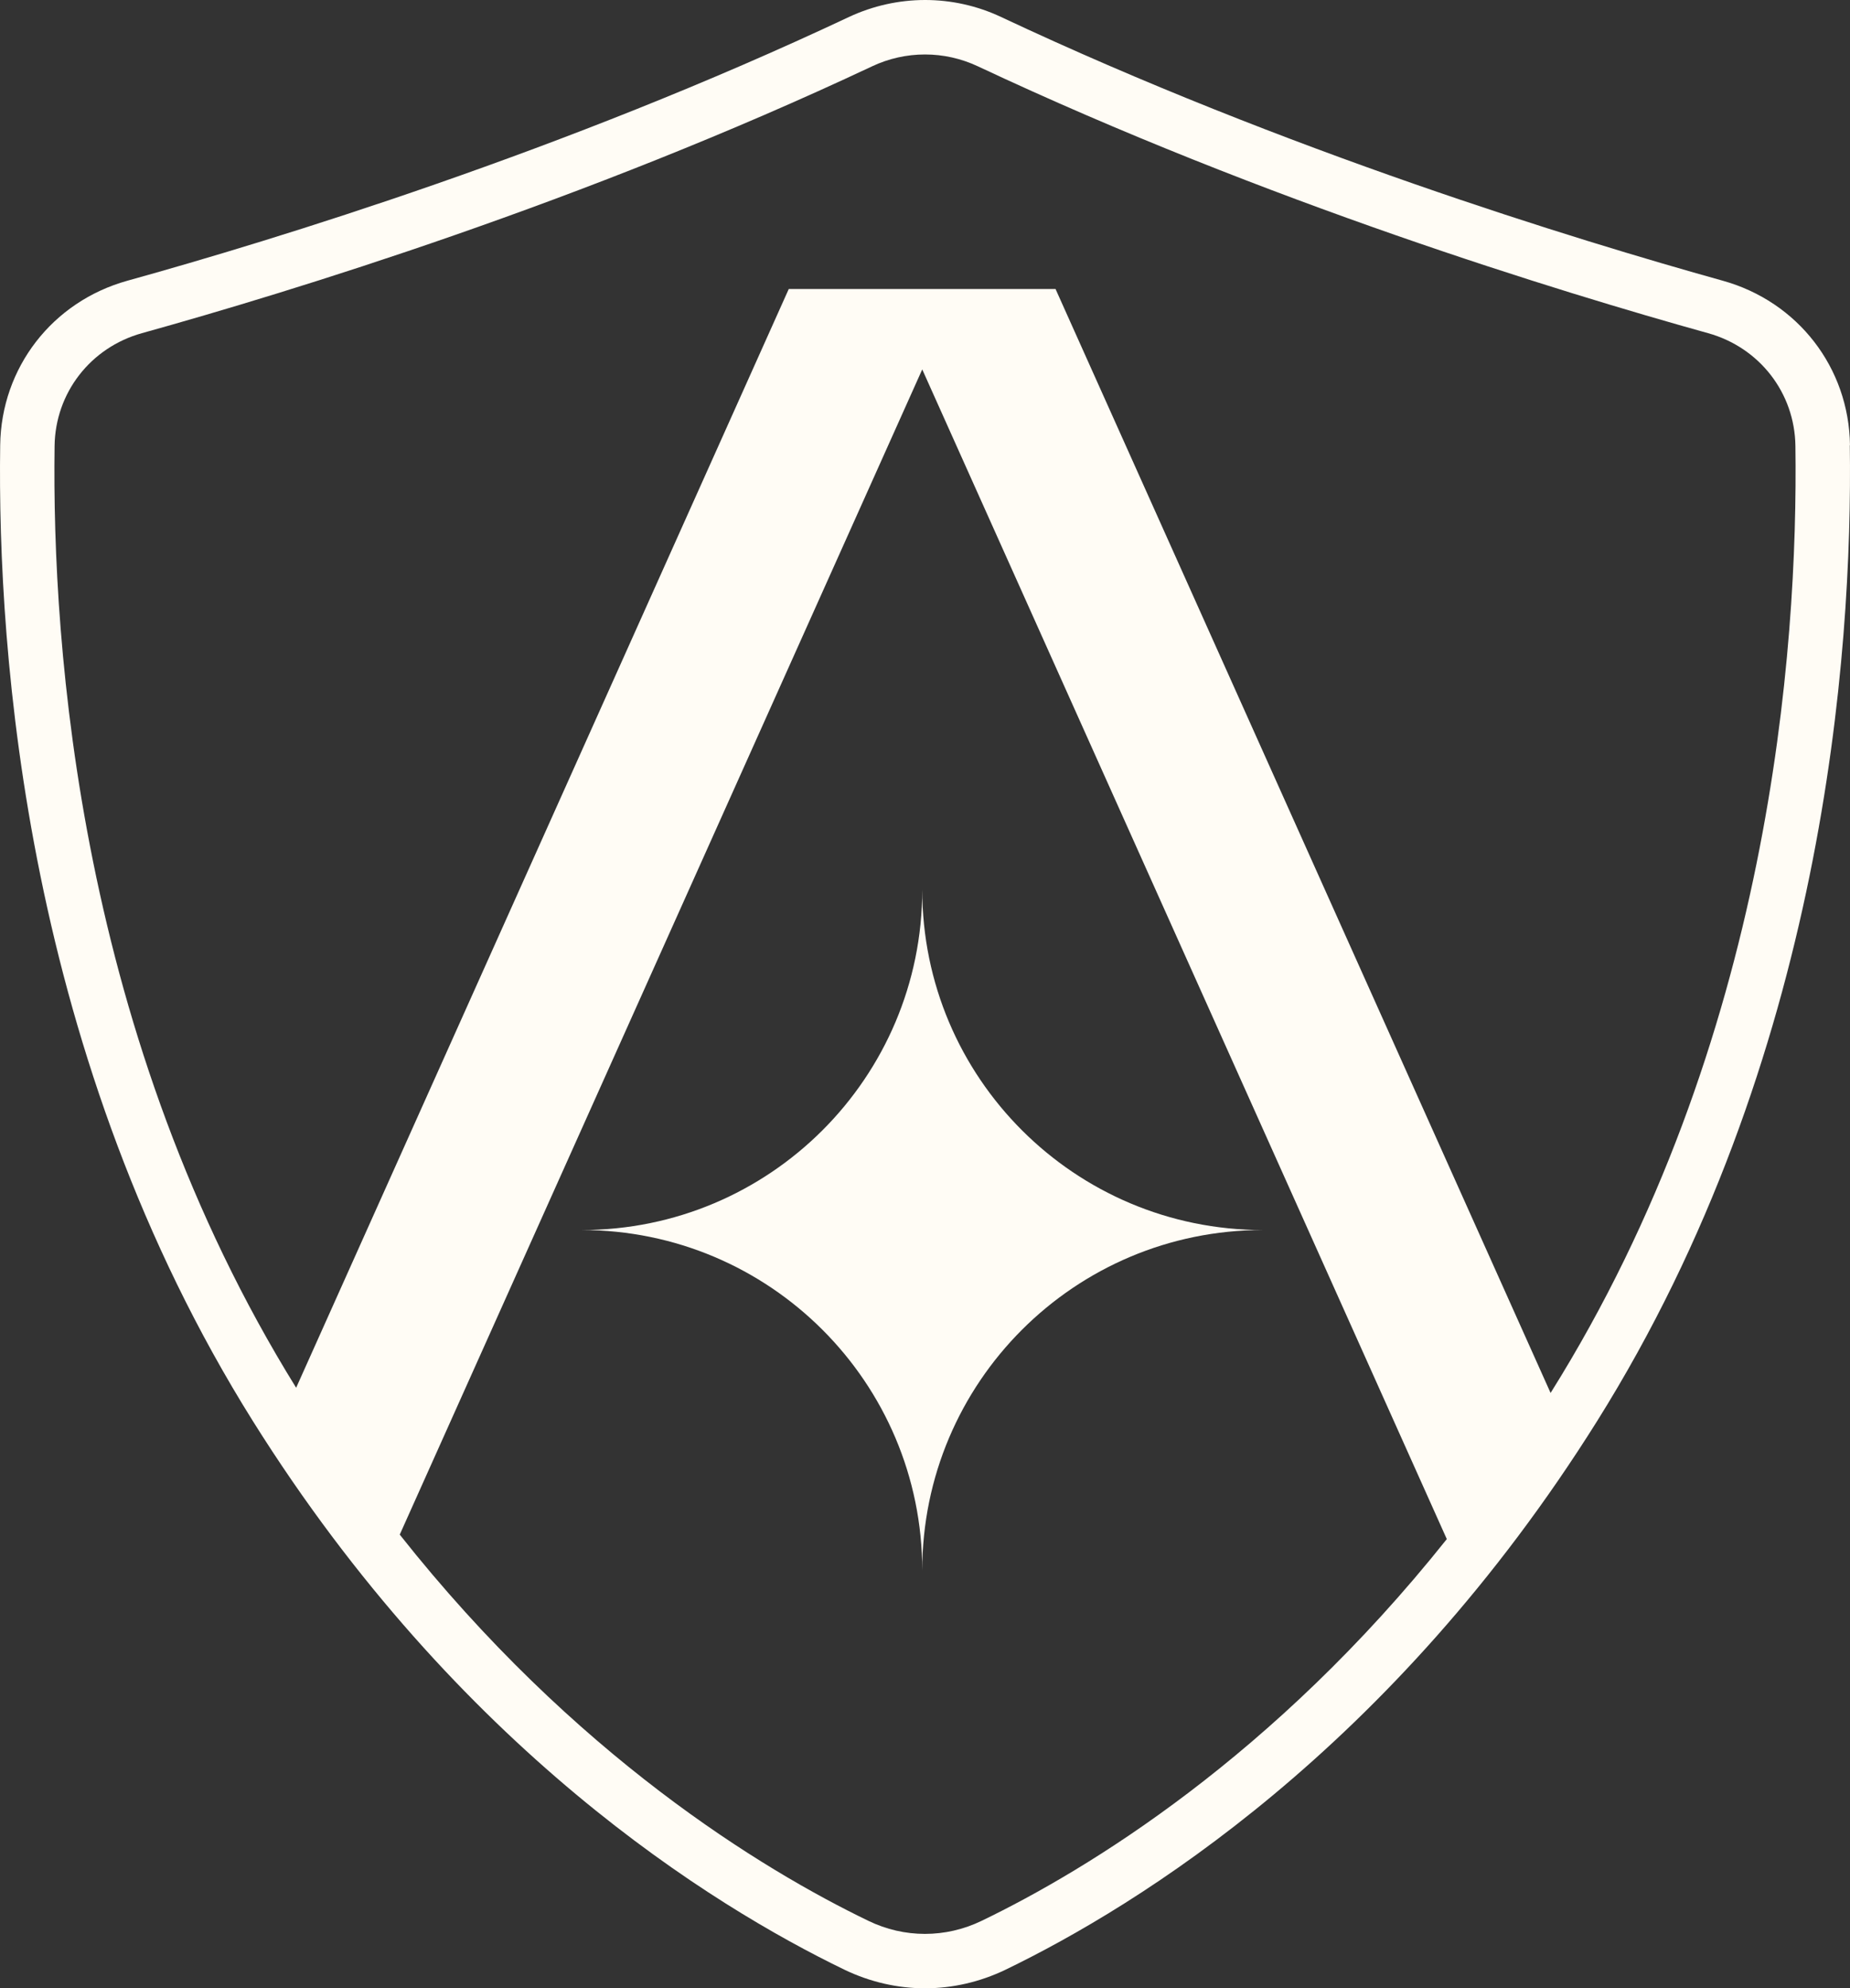 <?xml version="1.0" encoding="UTF-8"?> <svg xmlns="http://www.w3.org/2000/svg" width="836" height="898" viewBox="0 0 836 898" fill="none"><rect x="0" y="0" width="836" height="898" fill="#333333" stroke="none"/><path d="M835.993 201.057C835.525 166.062 812.429 136.211 778.487 126.78C711.929 108.23 581.077 68.169 452.41 7.687C430.562 -2.601 405.438 -2.523 383.59 7.687C255.001 68.247 124.149 108.308 57.591 126.78C23.649 136.211 0.553 166.062 0.085 201.057C-1.241 295.521 11.867 478.447 114.317 641.888C207.17 789.975 321.714 860.667 381.717 889.66C393.265 895.194 405.672 898 418 898C430.328 898 442.735 895.194 454.283 889.66C514.286 860.667 628.83 789.975 721.683 641.888C824.133 478.447 837.241 295.599 835.915 201.057H835.993ZM443.593 867.525C427.285 875.397 408.637 875.397 392.407 867.525C344.264 844.299 259.448 792.703 180.641 693.095L416.752 166.841L653.799 695.121C575.381 793.482 491.424 844.455 443.593 867.525ZM700.849 628.872C700.849 628.872 700.771 629.028 700.693 629.106L476.989 130.521H356.436L133.824 626.767C35.978 469.094 23.415 292.793 24.664 201.447C24.976 177.441 40.894 156.943 64.146 150.474C131.405 131.768 263.818 91.239 394.046 29.978C401.614 26.393 409.807 24.6 418 24.6C426.193 24.6 434.308 26.393 441.954 29.978C572.182 91.161 704.595 131.768 771.854 150.474C795.107 156.943 811.024 177.441 811.336 201.447C812.585 293.183 799.944 470.731 700.849 628.872Z" fill="#FFFCF5"></path><path d="M416.757 401.759C416.757 486.714 347.781 555.535 262.809 555.535C347.859 555.535 416.757 624.434 416.757 709.312C416.757 624.357 485.655 555.535 570.705 555.535C485.655 555.535 416.757 486.714 416.757 401.759Z" fill="#FFFCF5"></path></svg> 